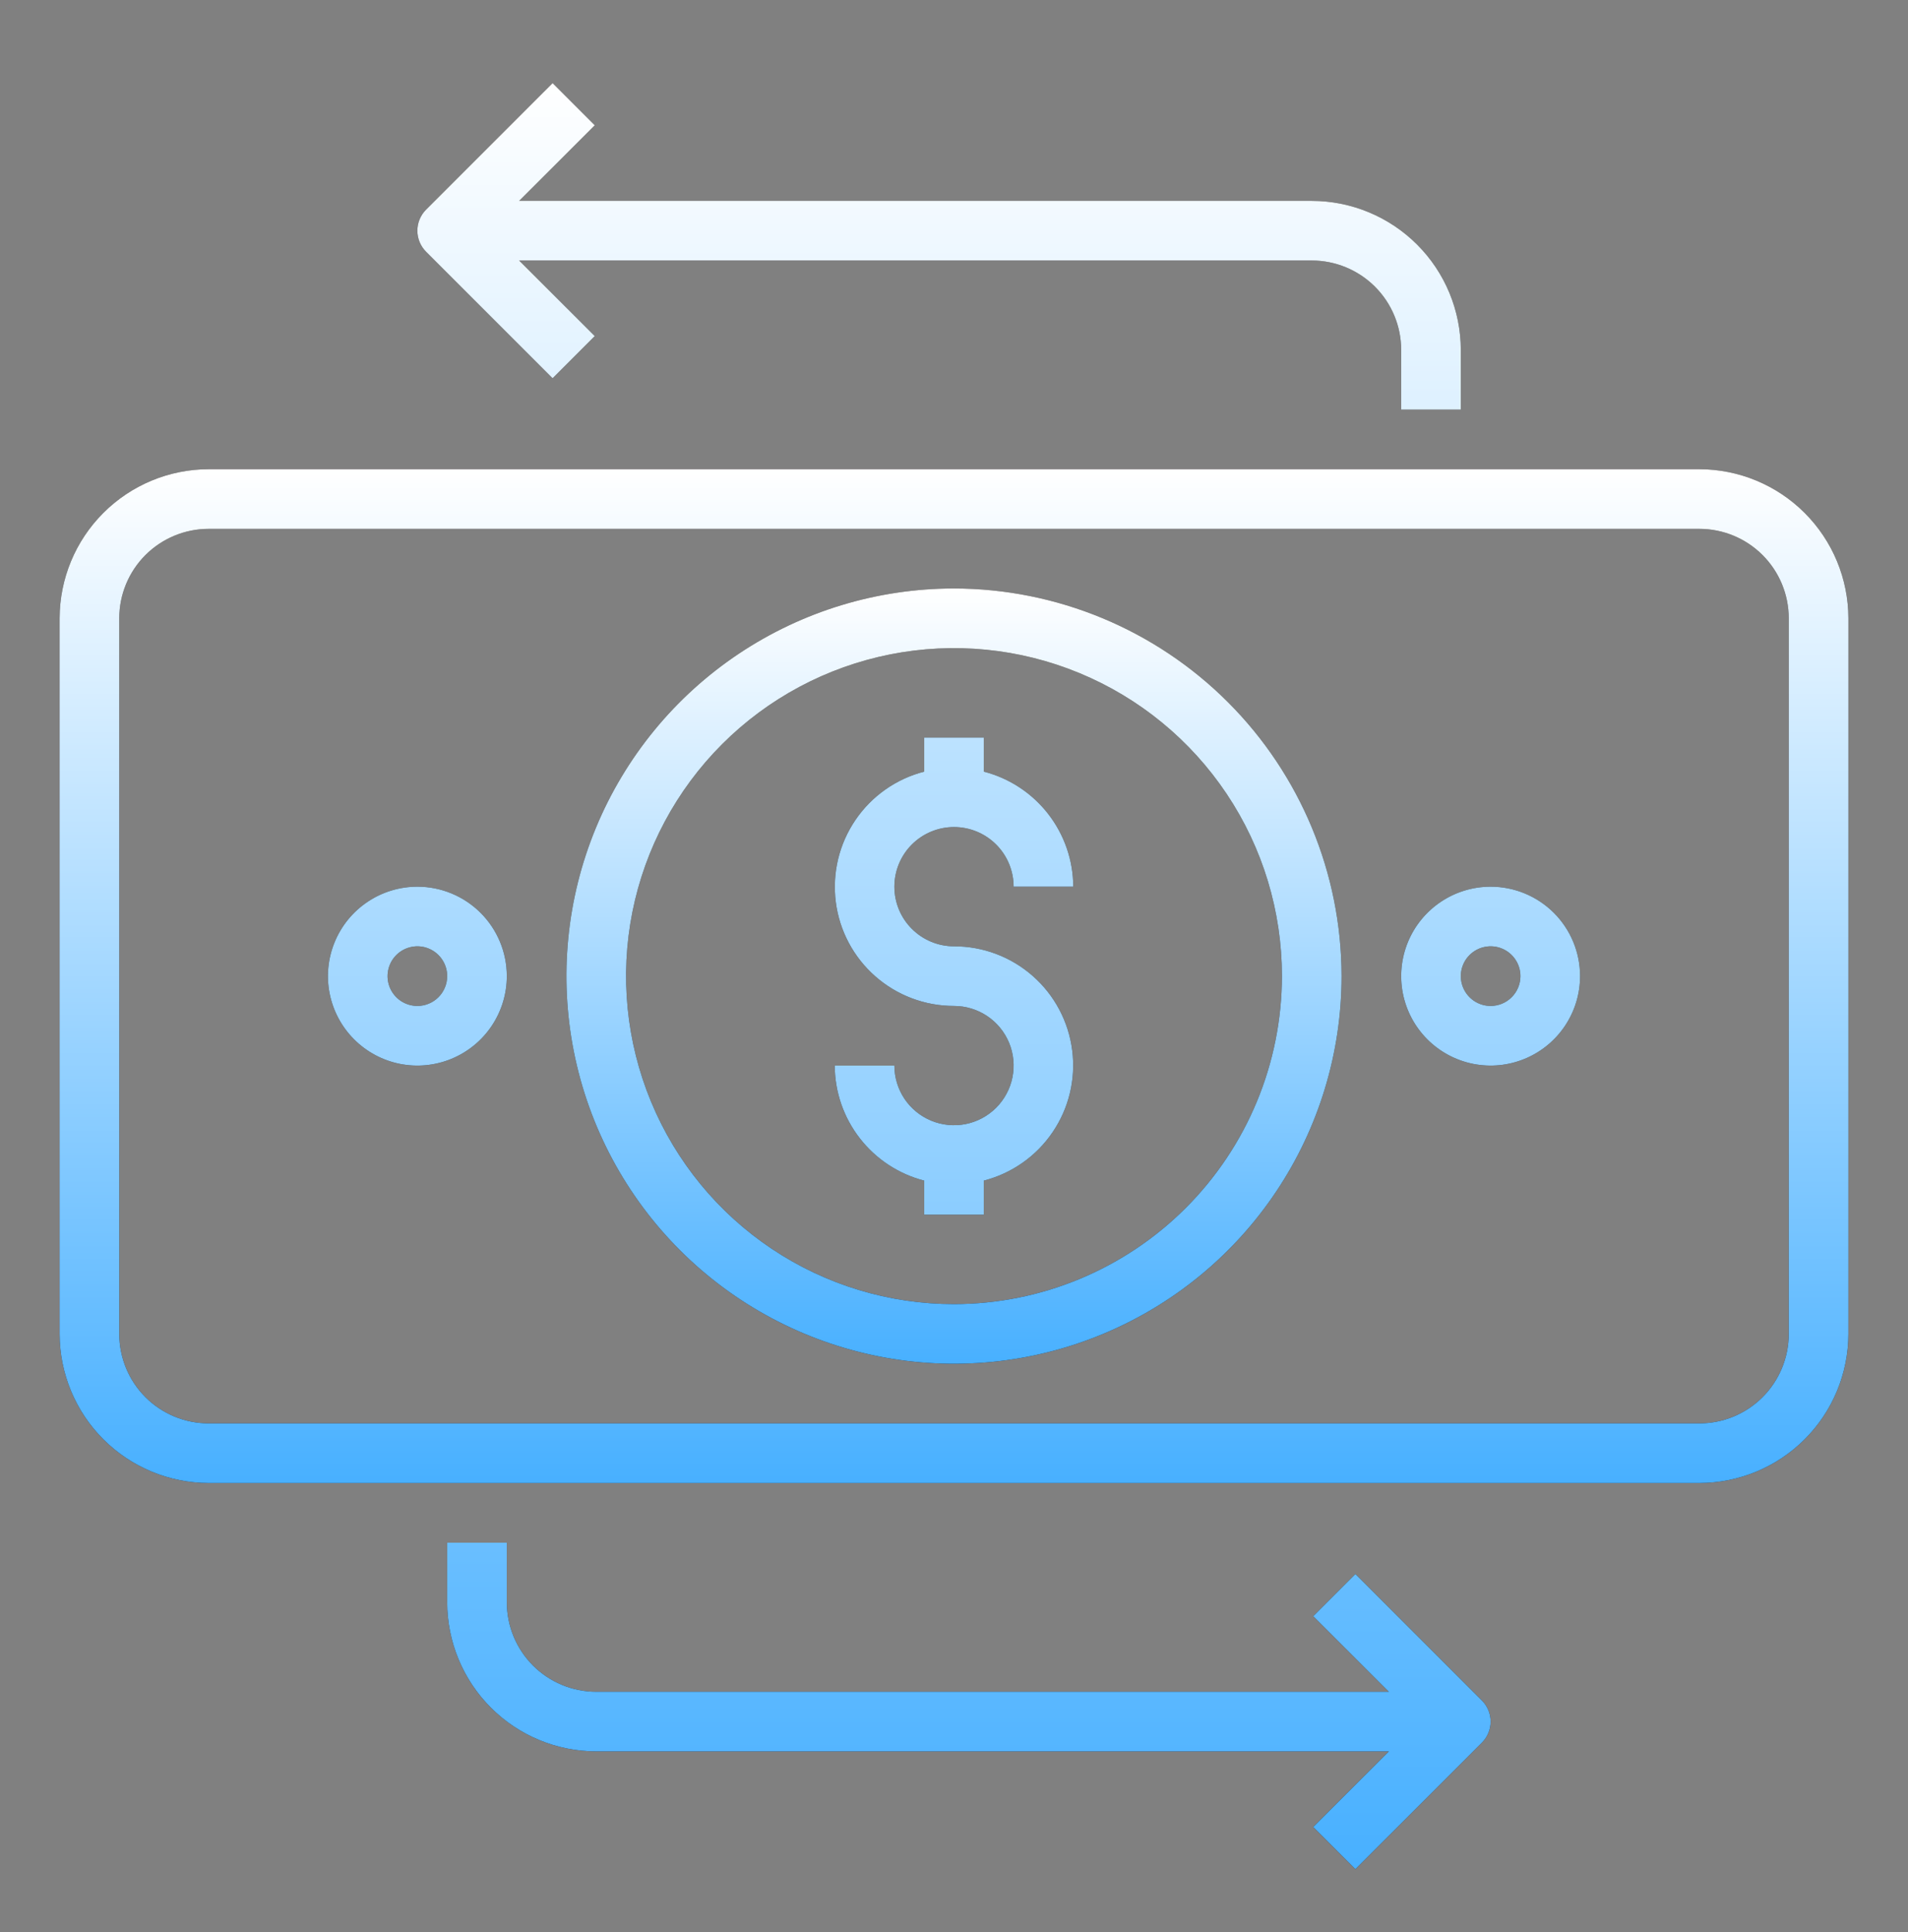 <svg width="80" height="81" viewBox="0 0 80 81" fill="none" xmlns="http://www.w3.org/2000/svg">
<rect x="0" y="0" width="80" height="81" fill="#808080" stroke="none"/>
<path d="M71.25 19.67H8.75C7.093 19.672 5.504 20.331 4.333 21.503C3.161 22.674 2.502 24.263 2.5 25.92V55.92C2.502 57.577 3.161 59.166 4.333 60.337C5.504 61.509 7.093 62.168 8.75 62.17H71.25C72.907 62.168 74.496 61.509 75.667 60.337C76.839 59.166 77.498 57.577 77.5 55.92V25.92C77.498 24.263 76.839 22.674 75.667 21.503C74.496 20.331 72.907 19.672 71.25 19.67ZM75 55.92C75 56.914 74.605 57.868 73.902 58.572C73.198 59.275 72.245 59.67 71.25 59.67H8.75C7.755 59.67 6.802 59.275 6.098 58.572C5.395 57.868 5 56.914 5 55.92V25.92C5 24.925 5.395 23.971 6.098 23.268C6.802 22.565 7.755 22.17 8.75 22.17H71.25C72.245 22.17 73.198 22.565 73.902 23.268C74.605 23.971 75 24.925 75 25.92V55.92Z" fill="#231F20"/>
<path d="M71.25 19.67H8.75C7.093 19.672 5.504 20.331 4.333 21.503C3.161 22.674 2.502 24.263 2.5 25.92V55.92C2.502 57.577 3.161 59.166 4.333 60.337C5.504 61.509 7.093 62.168 8.75 62.17H71.25C72.907 62.168 74.496 61.509 75.667 60.337C76.839 59.166 77.498 57.577 77.5 55.92V25.92C77.498 24.263 76.839 22.674 75.667 21.503C74.496 20.331 72.907 19.672 71.25 19.67ZM75 55.92C75 56.914 74.605 57.868 73.902 58.572C73.198 59.275 72.245 59.67 71.25 59.67H8.75C7.755 59.67 6.802 59.275 6.098 58.572C5.395 57.868 5 56.914 5 55.92V25.92C5 24.925 5.395 23.971 6.098 23.268C6.802 22.565 7.755 22.17 8.75 22.17H71.25C72.245 22.17 73.198 22.565 73.902 23.268C74.605 23.971 75 24.925 75 25.92V55.92Z" fill="url(#paint0_linear_750_1438)"/>
<path d="M40 24.67C36.786 24.67 33.644 25.623 30.972 27.409C28.3 29.194 26.217 31.732 24.987 34.701C23.757 37.671 23.435 40.938 24.062 44.09C24.689 47.242 26.237 50.138 28.509 52.41C30.782 54.683 33.678 56.231 36.83 56.858C39.982 57.485 43.249 57.163 46.219 55.933C49.188 54.703 51.726 52.62 53.511 49.948C55.297 47.276 56.25 44.134 56.25 40.92C56.245 36.612 54.531 32.481 51.485 29.435C48.439 26.389 44.308 24.675 40 24.67ZM40 54.67C37.281 54.67 34.622 53.864 32.361 52.353C30.1 50.842 28.337 48.694 27.297 46.182C26.256 43.669 25.984 40.905 26.514 38.237C27.045 35.57 28.354 33.12 30.277 31.197C32.2 29.274 34.65 27.965 37.318 27.434C39.985 26.904 42.749 27.176 45.262 28.217C47.774 29.257 49.922 31.02 51.433 33.281C52.944 35.542 53.75 38.2 53.75 40.92C53.746 44.565 52.296 48.06 49.718 50.638C47.14 53.216 43.645 54.666 40 54.67Z" fill="#231F20"/>
<path d="M40 24.67C36.786 24.67 33.644 25.623 30.972 27.409C28.3 29.194 26.217 31.732 24.987 34.701C23.757 37.671 23.435 40.938 24.062 44.09C24.689 47.242 26.237 50.138 28.509 52.41C30.782 54.683 33.678 56.231 36.83 56.858C39.982 57.485 43.249 57.163 46.219 55.933C49.188 54.703 51.726 52.62 53.511 49.948C55.297 47.276 56.25 44.134 56.25 40.92C56.245 36.612 54.531 32.481 51.485 29.435C48.439 26.389 44.308 24.675 40 24.67ZM40 54.67C37.281 54.67 34.622 53.864 32.361 52.353C30.1 50.842 28.337 48.694 27.297 46.182C26.256 43.669 25.984 40.905 26.514 38.237C27.045 35.57 28.354 33.12 30.277 31.197C32.2 29.274 34.65 27.965 37.318 27.434C39.985 26.904 42.749 27.176 45.262 28.217C47.774 29.257 49.922 31.02 51.433 33.281C52.944 35.542 53.75 38.2 53.75 40.92C53.746 44.565 52.296 48.06 49.718 50.638C47.14 53.216 43.645 54.666 40 54.67Z" fill="url(#paint1_linear_750_1438)"/>
<path d="M40 34.671C40.663 34.671 41.299 34.934 41.768 35.403C42.237 35.872 42.5 36.508 42.5 37.171H45C44.996 36.065 44.626 34.993 43.947 34.12C43.269 33.248 42.32 32.624 41.25 32.348V30.921H38.75V32.348C37.573 32.651 36.547 33.373 35.865 34.379C35.182 35.385 34.89 36.605 35.044 37.811C35.197 39.016 35.785 40.124 36.698 40.927C37.61 41.73 38.785 42.172 40 42.171C40.495 42.171 40.978 42.317 41.389 42.592C41.8 42.867 42.12 43.257 42.31 43.714C42.499 44.171 42.548 44.673 42.452 45.158C42.355 45.643 42.117 46.089 41.768 46.438C41.418 46.788 40.973 47.026 40.488 47.123C40.003 47.219 39.5 47.169 39.043 46.98C38.587 46.791 38.196 46.471 37.921 46.06C37.647 45.648 37.5 45.165 37.5 44.671H35C35.004 45.776 35.374 46.849 36.053 47.721C36.731 48.594 37.68 49.217 38.75 49.493V50.921H41.25V49.493C42.427 49.19 43.453 48.468 44.135 47.462C44.818 46.457 45.11 45.236 44.956 44.031C44.803 42.825 44.215 41.717 43.302 40.914C42.39 40.111 41.215 39.669 40 39.671C39.337 39.671 38.701 39.407 38.232 38.938C37.763 38.47 37.5 37.834 37.5 37.171C37.5 36.508 37.763 35.872 38.232 35.403C38.701 34.934 39.337 34.671 40 34.671ZM62.5 37.171C61.758 37.171 61.033 37.391 60.417 37.803C59.8 38.215 59.319 38.8 59.035 39.486C58.752 40.171 58.677 40.925 58.822 41.652C58.967 42.38 59.324 43.048 59.848 43.572C60.373 44.097 61.041 44.454 61.768 44.599C62.496 44.743 63.25 44.669 63.935 44.385C64.62 44.101 65.206 43.621 65.618 43.004C66.03 42.387 66.25 41.662 66.25 40.921C66.25 39.926 65.855 38.972 65.152 38.269C64.448 37.566 63.495 37.171 62.5 37.171ZM62.5 42.171C62.253 42.171 62.011 42.097 61.806 41.96C61.6 41.823 61.44 41.627 61.345 41.399C61.251 41.171 61.226 40.919 61.274 40.677C61.322 40.434 61.441 40.212 61.616 40.037C61.791 39.862 62.014 39.743 62.256 39.695C62.499 39.646 62.75 39.671 62.978 39.766C63.207 39.86 63.402 40.021 63.539 40.226C63.677 40.432 63.75 40.673 63.75 40.921C63.75 41.252 63.618 41.57 63.384 41.804C63.15 42.039 62.831 42.171 62.5 42.171ZM17.5 37.171C16.758 37.171 16.033 37.391 15.417 37.803C14.8 38.215 14.319 38.8 14.036 39.486C13.752 40.171 13.677 40.925 13.822 41.652C13.967 42.38 14.324 43.048 14.848 43.572C15.373 44.097 16.041 44.454 16.768 44.599C17.496 44.743 18.25 44.669 18.935 44.385C19.62 44.101 20.206 43.621 20.618 43.004C21.03 42.387 21.25 41.662 21.25 40.921C21.25 39.926 20.855 38.972 20.152 38.269C19.448 37.566 18.495 37.171 17.5 37.171ZM17.5 42.171C17.253 42.171 17.011 42.097 16.805 41.96C16.6 41.823 16.44 41.627 16.345 41.399C16.25 41.171 16.226 40.919 16.274 40.677C16.322 40.434 16.441 40.212 16.616 40.037C16.791 39.862 17.014 39.743 17.256 39.695C17.499 39.646 17.75 39.671 17.978 39.766C18.207 39.86 18.402 40.021 18.539 40.226C18.677 40.432 18.75 40.673 18.75 40.921C18.75 41.252 18.618 41.57 18.384 41.804C18.149 42.039 17.831 42.171 17.5 42.171ZM23.17 15.857L24.938 14.089L21.767 10.921H55C55.995 10.921 56.948 11.316 57.652 12.019C58.355 12.722 58.75 13.676 58.75 14.671V17.171H61.25V14.671C61.248 13.014 60.589 11.425 59.417 10.253C58.246 9.082 56.657 8.423 55 8.421H21.767L24.938 5.252L23.17 3.484L17.866 8.787C17.632 9.021 17.5 9.339 17.5 9.671C17.5 10.002 17.632 10.32 17.866 10.554L23.17 15.857ZM56.83 65.984L55.062 67.752L58.233 70.921H25C24.005 70.921 23.052 70.525 22.348 69.822C21.645 69.119 21.25 68.165 21.25 67.171V64.671H18.75V67.171C18.752 68.828 19.411 70.416 20.583 71.588C21.754 72.76 23.343 73.419 25 73.421H58.233L55.062 76.589L56.83 78.357L62.134 73.054C62.368 72.82 62.5 72.502 62.5 72.171C62.5 71.839 62.368 71.521 62.134 71.287L56.83 65.984Z" fill="#231F20"/>
<path d="M40 34.671C40.663 34.671 41.299 34.934 41.768 35.403C42.237 35.872 42.5 36.508 42.5 37.171H45C44.996 36.065 44.626 34.993 43.947 34.12C43.269 33.248 42.32 32.624 41.25 32.348V30.921H38.75V32.348C37.573 32.651 36.547 33.373 35.865 34.379C35.182 35.385 34.89 36.605 35.044 37.811C35.197 39.016 35.785 40.124 36.698 40.927C37.61 41.73 38.785 42.172 40 42.171C40.495 42.171 40.978 42.317 41.389 42.592C41.8 42.867 42.12 43.257 42.31 43.714C42.499 44.171 42.548 44.673 42.452 45.158C42.355 45.643 42.117 46.089 41.768 46.438C41.418 46.788 40.973 47.026 40.488 47.123C40.003 47.219 39.5 47.169 39.043 46.98C38.587 46.791 38.196 46.471 37.921 46.06C37.647 45.648 37.5 45.165 37.5 44.671H35C35.004 45.776 35.374 46.849 36.053 47.721C36.731 48.594 37.68 49.217 38.75 49.493V50.921H41.25V49.493C42.427 49.19 43.453 48.468 44.135 47.462C44.818 46.457 45.11 45.236 44.956 44.031C44.803 42.825 44.215 41.717 43.302 40.914C42.39 40.111 41.215 39.669 40 39.671C39.337 39.671 38.701 39.407 38.232 38.938C37.763 38.47 37.5 37.834 37.5 37.171C37.5 36.508 37.763 35.872 38.232 35.403C38.701 34.934 39.337 34.671 40 34.671ZM62.5 37.171C61.758 37.171 61.033 37.391 60.417 37.803C59.8 38.215 59.319 38.8 59.035 39.486C58.752 40.171 58.677 40.925 58.822 41.652C58.967 42.38 59.324 43.048 59.848 43.572C60.373 44.097 61.041 44.454 61.768 44.599C62.496 44.743 63.25 44.669 63.935 44.385C64.62 44.101 65.206 43.621 65.618 43.004C66.03 42.387 66.25 41.662 66.25 40.921C66.25 39.926 65.855 38.972 65.152 38.269C64.448 37.566 63.495 37.171 62.5 37.171ZM62.5 42.171C62.253 42.171 62.011 42.097 61.806 41.96C61.6 41.823 61.44 41.627 61.345 41.399C61.251 41.171 61.226 40.919 61.274 40.677C61.322 40.434 61.441 40.212 61.616 40.037C61.791 39.862 62.014 39.743 62.256 39.695C62.499 39.646 62.75 39.671 62.978 39.766C63.207 39.86 63.402 40.021 63.539 40.226C63.677 40.432 63.75 40.673 63.75 40.921C63.75 41.252 63.618 41.57 63.384 41.804C63.15 42.039 62.831 42.171 62.5 42.171ZM17.5 37.171C16.758 37.171 16.033 37.391 15.417 37.803C14.8 38.215 14.319 38.8 14.036 39.486C13.752 40.171 13.677 40.925 13.822 41.652C13.967 42.38 14.324 43.048 14.848 43.572C15.373 44.097 16.041 44.454 16.768 44.599C17.496 44.743 18.25 44.669 18.935 44.385C19.62 44.101 20.206 43.621 20.618 43.004C21.03 42.387 21.25 41.662 21.25 40.921C21.25 39.926 20.855 38.972 20.152 38.269C19.448 37.566 18.495 37.171 17.5 37.171ZM17.5 42.171C17.253 42.171 17.011 42.097 16.805 41.96C16.6 41.823 16.44 41.627 16.345 41.399C16.25 41.171 16.226 40.919 16.274 40.677C16.322 40.434 16.441 40.212 16.616 40.037C16.791 39.862 17.014 39.743 17.256 39.695C17.499 39.646 17.75 39.671 17.978 39.766C18.207 39.86 18.402 40.021 18.539 40.226C18.677 40.432 18.75 40.673 18.75 40.921C18.75 41.252 18.618 41.57 18.384 41.804C18.149 42.039 17.831 42.171 17.5 42.171ZM23.17 15.857L24.938 14.089L21.767 10.921H55C55.995 10.921 56.948 11.316 57.652 12.019C58.355 12.722 58.75 13.676 58.75 14.671V17.171H61.25V14.671C61.248 13.014 60.589 11.425 59.417 10.253C58.246 9.082 56.657 8.423 55 8.421H21.767L24.938 5.252L23.17 3.484L17.866 8.787C17.632 9.021 17.5 9.339 17.5 9.671C17.5 10.002 17.632 10.32 17.866 10.554L23.17 15.857ZM56.83 65.984L55.062 67.752L58.233 70.921H25C24.005 70.921 23.052 70.525 22.348 69.822C21.645 69.119 21.25 68.165 21.25 67.171V64.671H18.75V67.171C18.752 68.828 19.411 70.416 20.583 71.588C21.754 72.76 23.343 73.419 25 73.421H58.233L55.062 76.589L56.83 78.357L62.134 73.054C62.368 72.82 62.5 72.502 62.5 72.171C62.5 71.839 62.368 71.521 62.134 71.287L56.83 65.984Z" fill="url(#paint2_linear_750_1438)"/>
<defs>
<linearGradient id="paint0_linear_750_1438" x1="40" y1="19.67" x2="40" y2="62.17" gradientUnits="userSpaceOnUse">
<stop stop-color="white"/>
<stop offset="1" stop-color="#48B0FF"/>
</linearGradient>
<linearGradient id="paint1_linear_750_1438" x1="40" y1="24.67" x2="40" y2="57.17" gradientUnits="userSpaceOnUse">
<stop stop-color="white"/>
<stop offset="1" stop-color="#48B0FF"/>
</linearGradient>
<linearGradient id="paint2_linear_750_1438" x1="40" y1="3.484" x2="40" y2="78.357" gradientUnits="userSpaceOnUse">
<stop stop-color="white"/>
<stop offset="1" stop-color="#48B0FF"/>
</linearGradient>
</defs>
</svg>
